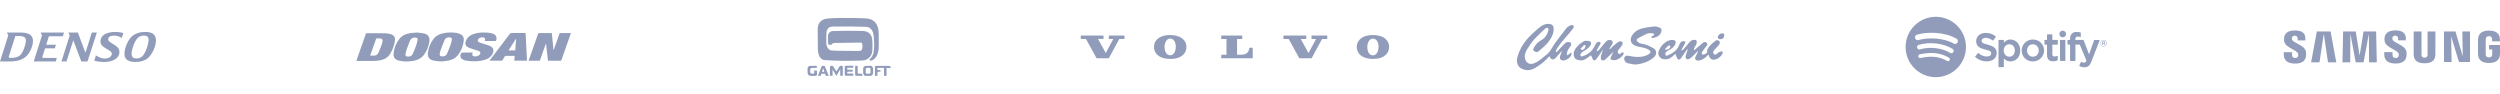 <?xml version="1.0" encoding="UTF-8"?>
<svg id="_图层_1" data-name=" 图层 1" xmlns="http://www.w3.org/2000/svg" viewBox="0 0 1330.39 50">
  <defs>
    <style>
      .cls-1, .cls-2 {
        fill: #909cba;
      }

      .cls-2 {
        fill-rule: evenodd;
      }
    </style>
  </defs>
  <g>
    <path class="cls-1" d="M828.37,27.79c.64-.75,1.39-1.5,2.03-2.25,.75-.75,1.5-1.6,2.25-2.35s1.6-.96,2.57-.75c.32,.11,.75,.21,.86,.53s0,.86-.11,1.28c-.64,.96-1.39,1.82-1.82,2.89-.32,.75-.53,1.6-.11,2.35,.64-.53,1.39-.96,2.14-1.6,0,.64,.11,.86,.11,1.07-.32,1.6-2.89,3.32-4.6,3.21-1.39-.11-1.82-1.07-1.39-2.57,.21-.75,.64-1.5,.86-2.25-.11,0-.11-.11-.21-.11-.75,.86-1.39,1.71-2.14,2.46-.53,.64-.96,1.28-1.6,1.6-.96,.64-1.71,.32-2.35-.75-.11-.21-.21-.32-.32-.64-2.25,2.57-4.81,4.6-7.7,6.31-2.46,1.39-4.92,1.5-7.49,.11-1.71-1.07-2.35-3.1-2.03-5.24,1.28-5.24,4.06-9.3,7.81-12.83,1.5-1.39,2.99-2.78,4.49-3.96,1.39-1.07,2.99-1.71,4.71-1.6,1.5,.11,2.46,.96,2.46,2.46,.11,3.1-1.5,5.56-3.32,7.81-1.39,1.5-2.89,2.89-4.38,4.06-.53,.53-1.07,.86-2.03,.53-1.28-.64-1.39-.96-.75-2.25,.86-1.6,2.14-2.99,3.74-3.85,2.35-1.28,3.53-3.32,4.06-5.88,0-.21-.32-.64-.64-.75-.21-.11-.75,.11-.96,.21-2.03,1.82-4.06,3.74-5.88,5.67-1.5,1.71-2.89,3.74-4.06,5.67-.86,1.5-1.5,3.1-.96,4.92,.64,2.35,2.57,3.32,4.81,2.35,2.57-.96,4.49-2.99,6.63-4.6,2.25-1.71,3.1-4.38,4.71-6.42,2.03-2.57,3.85-5.24,5.88-7.7,.64-.75,1.6-1.28,2.46-1.6,.21-.11,.96,.11,1.28,.32,.21,.21,.11,.96-.11,1.28-1.5,2.03-3.1,3.85-4.71,5.67-1.39,1.6-2.78,3.32-3.96,5.13-.32,.32-.32,.96-.64,1.5,.11,.43,.32,.53,.43,.53l-.02,.03h0Z"/>
    <path class="cls-1" d="M901.63,26.72c.21-.21,.53-.32,.75-.64,1.28-1.07,2.57-2.25,3.85-3.32,.64-.64,1.5-.53,2.03,.11,.64,.64,.21,1.28-.21,1.71-.75,.86-1.39,1.82-2.14,2.89-.32,.53-.53,1.28,0,1.5,.32,.21,.96-.11,1.5-.21,.32-.11,.75-.53,1.07-.86-.32-1.07,.32-2.25,1.07-3.1,.96-1.28,2.25-2.25,3.53-3.21,.64-.53,1.6-.11,2.03,.53,.21,.32,0,1.28-.21,1.6-.75,.96-1.6,1.71-2.35,2.57-.32,.32-.75,.86-.86,1.39-.11,.32,.21,.96,.53,1.28,.11,.11,.75,.11,1.07-.11,.64-.32,1.07-.96,1.82-1.28,.53-.21,.96-.11,1.6-.21,0,.32,0,.96-.11,1.28-.96,1.6-2.35,2.78-4.28,3.1-1.6,.21-2.57-.64-3.21-2.78-1.28,1.6-2.78,2.78-4.71,3.21-.75,.11-1.6,.21-2.14-.53s0-1.39,.32-2.03c.32-.75,.75-1.5,1.07-2.25-.11,0-.11-.11-.21-.11l-2.25,2.25c-.64,.64-1.39,1.39-2.14,1.82-.32,.21-1.28,.32-1.5,.11-.32-.21-.64-.96-.53-1.5,.11-.86,.53-1.71,.75-2.46,.11-.32,.21-.75,.32-1.28-.11,0-.11-.11-.21-.11-.64,.96-1.28,2.03-2.03,2.99-.53,.75-.86,1.39-1.5,2.14s-1.39,.64-1.82-.21c-.21-.32-.32-.75-.53-1.28-.11-.32-.32-.75-.53-1.07-1.39,1.5-2.89,2.78-4.81,2.89-1.39,.11-2.78-.11-3.64-1.5-.86-1.28-.64-2.35,0-3.64,.75-1.6,1.82-2.89,3.21-3.85,1.28-.86,2.46-1.39,4.06-1.28,1.28,.11,1.71,.86,1.28,2.14-.75,1.71-2.25,2.78-3.85,3.53-.53,.21-1.07,.64-1.39,1.07-.21,.32-.11,.96,0,1.39,.11,.21,.86,.32,1.07,.11,2.57-1.07,4.92-2.46,6.1-5.35,.32-.96,.86-2.14,2.25-2.25,.32,0,.86,.11,1.07,.21,.11,.11,0,.64-.11,.96-.64,1.07-1.39,2.35-2.03,3.74,.32-.11,.75-.11,.86-.21,.96-1.07,2.03-2.25,2.99-3.53,.75-.86,1.39-1.71,2.46-1.82,.64-.11,1.5-.11,1.71,.21,.32,.53,.21,1.28,.11,1.82-.11,.64-.64,1.07-.96,1.71-.11,.21-.21,.53-.32,.75-.11,.75-.11,.86,.11,.96h0Zm-15.72-.5c1.39,.53,2.57-.11,2.89-1.07,.11-.21,.11-.64-.11-.86-.11-.11-.64-.11-.86,0-.53,.53-1.18,1.18-1.93,1.93h0Z"/>
    <path class="cls-1" d="M858.31,27.79c-1.07,1.07-2.25,2.14-3.32,3.21-.75,.75-1.5,1.39-2.57,1.07-.53-.11-.75-1.71-.32-2.78,.21-.86,.64-1.6,.86-2.46-.11,0-.11-.11-.21-.11-.75,1.07-1.39,2.25-2.14,3.21-.53,.64-.86,1.28-1.39,1.82-.64,.64-1.28,.53-1.6-.21s-.64-1.39-.96-2.14c-.96,.75-2.03,1.5-3.1,2.14-1.5,.86-3.1,.75-4.6,.11-1.39-.53-1.82-2.78-1.28-4.38,.96-2.25,2.78-3.85,4.81-5.13,.75-.53,1.82-.53,2.89-.32,1.39,.11,1.71,1.28,.96,2.35-.86,1.5-2.25,2.25-3.64,3.1-.64,.32-1.28,.96-1.6,1.5-.11,.21-.11,.75,.11,1.07,.11,.21,.64,.21,.96,.11,2.78-.96,4.92-2.46,6.31-5.24,.21-.53,.64-1.07,.86-1.6,.53-.75,1.5-1.07,2.25-.75,.11,.11,.21,.75,.11,.96-.53,.96-1.28,2.03-1.71,2.99-.11,.21-.21,.53-.32,.75l.21,.21c.32-.21,.86-.32,1.07-.75,1.07-1.28,2.03-2.46,3.1-3.74,.64-.75,1.28-1.5,2.35-1.5,1.6,0,2.25,.86,1.5,2.35-.21,.53-.64,.86-.86,1.28-.21,.32-.32,.75-.64,1.07,.11,.11,.21,.11,.32,.21,.86-.86,1.71-1.71,2.78-2.57,.75-.64,1.5-1.28,2.35-1.6,.32-.11,1.07,0,1.5,.32,.21,.21,.11,1.07,0,1.5-.64,.96-1.39,1.82-2.14,2.78-.21,.21-.32,.64-.32,.86,0,.32,.21,.86,.53,1.28,.11,.11,.64-.11,.96-.21,.21-.11,.53-.53,.75-.64s.75-.11,.75,0c.11,.21,.21,.75,.11,.86-1.07,1.82-3.32,3.53-5.67,3.21-1.28-.11-1.5-.64-1.07-1.71,.53-.96,.96-2.03,1.5-2.99-.32,.53-.43,.53-.43,.53v-.02h0Zm-17.23-1.93c.64,.96,1.28,.86,1.71,.32,.53-.32,.96-1.07,.96-1.71,.11-.64-.64-.64-.96-.32-.53,.64-1.18,1.28-1.71,1.71Z"/>
    <path class="cls-1" d="M878.74,19.55c.32-.21,.75-.32,1.07-.64,.21-.11,.32-.53,.53-.64-.21-.11-.32-.53-.64-.53-.96,0-2.14-.21-2.99,.11-1.6,.64-3.1,1.5-4.71,2.35-.53,.21-1.28,.96-1.07,1.28,.21,.53,.86,1.07,1.39,1.39,1.28,.53,2.46,.53,3.74,.96,1.39,.53,2.57,1.07,3.85,1.82,2.03,1.28,1.82,3.64-.11,5.13-2.57,2.03-5.56,3.1-8.88,3.53-1.6,.11-3.32-.32-4.92-.75-1.28-.32-2.03-2.03-1.5-3.1,.21-.53,.96-.86,1.5-.86,1.28,.11,2.57,.53,3.85,.64,2.78,.21,5.35,0,7.7-1.5,1.07-.75,1.07-1.5-.11-2.25-1.6-.96-3.53-1.28-5.24-1.6-1.28-.32-2.57-.53-3.64-1.71-.96-1.07-.96-2.78-.21-4.06,1.5-2.57,3.85-3.74,6.74-4.28,1.71-.32,3.53-.64,5.35-.75,.86-.11,1.71,.21,2.57,.53,.96,.21,1.39,1.07,1.07,2.25-.64,2.14-2.35,2.89-4.28,3.32-.21,.11-.75-.21-1.07-.21,.11-.21,.11-.32,0-.43h.01Z"/>
    <path class="cls-1" d="M915.53,20.84c-.75,0-1.39-.21-1.39-1.07,0-.96,1.07-2.03,2.35-2.03,.75,0,1.07,.21,1.07,.96-.11,1.5-.86,2.25-2.03,2.14h0Z"/>
  </g>
  <path class="cls-2" d="M437.26,35.19c.36-.27,.87-.18,1.29-.14,.26,.02,.39,.18,.46,.38l2,4.94h-1.56c-.09-.36-.2-.8-.33-1.15h-2l-.38,1.15h-1.48c.69-1.71,1.32-3.46,2-5.18h0Zm.24,3.05h1.17c-.08-.63-.36-1.25-.58-1.85-.22,.6-.53,1.22-.59,1.85h0Zm28.11-2.63c0-.35,.36-.57,.67-.56h6.99c.48,.17,.77,.68,.9,1.15h-2.39v4.17h-1.32l-.04-4.25h-3.44c-.21,.09-.24,1.14,.23,1.18l1.34-.02v.91c-.4-.04-.8-.03-1.2-.03-.23-.02-.43,.2-.42,.43v1.78h-1.31c0-1.57-.02-3.18,0-4.75h0Zm-4.99-.56c.7-.04,1.39,0,2.09-.02,.38,0,.79-.06,1.13,.16,.53,.33,.8,.98,.78,1.6-.01,.71,.01,1.41-.01,2.12-.04,.71-.63,1.42-1.37,1.45-.9,.05-1.81,0-2.72,0-.77-.03-1.11-.91-1.18-1.57,0-.8-.03-1.59,0-2.39,.03-.68,.61-1.27,1.28-1.34h0Zm.55,1.06c-.23,.1-.45,.32-.44,.59-.02,.6-.05,1.19-.04,1.79-.01,.37,.3,.78,.7,.75,.42,0,.84,.03,1.26-.02,.28-.03,.58-.22,.6-.53,.04-.64,0-1.28,.01-1.92,.02-.38-.31-.7-.68-.68-.47,0-.94-.03-1.41,.02h0Zm-6.1-1.06c.44-.08,.9,0,1.35-.05,.02,1.25,0,2.51,.01,3.77,0,.26,.26,.48,.51,.44,.53-.02,1.06,0,1.59-.04,.18,.43,.3,.67,.67,1.17h-3.73c-.28,0-.41-.34-.39-.58,0-1.57-.02-3.13-.01-4.7h0Zm-5.55,.71c-.02-.35,.26-.71,.61-.76l3.91-.03v1.1c-1,0-2.01-.07-3.02-.03-.3,.32-.3,1.13,.3,1.07h2.44v1.02h-2.47c-.56,0-.67,.77-.23,1.01l3.02-.02c-.01,.41,.02,.78,.01,1.19l-3.96-.03c-.31,0-.63-.22-.61-.55v-3.98h0Zm-7.85-.05c0-.88,1.42-.89,1.61-.49,.56,.87,1.13,1.74,1.7,2.61,.09,.13,.24,0,.29-.09,.52-.83,1.02-1.66,1.55-2.49,.17-.3,1.74-.6,1.69,.53l-.02,4.55h-1.33l-.04-3.49-2.03,3.55-2.02-3.42-.02,3.36h-1.41c.02-1.53-.01-3.1,.02-4.63h0Zm-10.54-.65c1.17-.04,2.34,.03,3.51-.04,0,.39,.01,.77,0,1.16-.74-.04-3.28-.27-3.43,.43-.08,.38-.13,1.97,.09,2.26,.3,.38,2,.57,2,0,.02-.45,.12-.92-.2-1.29,.55-.02,1.09,0,1.63-.02,.08,.65,.01,1.3,.03,1.95,.02,.37-.24,.89-.67,.85h-2.78c-.43,0-.84-.21-1.13-.52-.37-.44-.46-1.04-.45-1.59,.02-.64-.01-1.28,.01-1.91,.04-.7,.68-1.24,1.36-1.28h.03Zm16.95-25.49c3.95-.03,7.91-.04,11.85,.16,1.18,.07,2.37,.2,3.5,.59,1.18,.45,2.23,1.28,2.88,2.36,.61,1.02,1.01,2.16,1.17,3.33,.19,1.2,.13,2.43,.14,3.64,.01,1.7,.02,3.4,.02,5.1-.06,1.99-.38,4.09-1.58,5.74-.58,.75-1.37,1.35-2.24,1.73-.43,.22-.85-.09-1.13-.4-.06-.18,.15-.3,.25-.42,1.03-.92,1.69-2.2,1.95-3.55,.24-1.31,.28-2.64,.3-3.97-.04-1.77-.08-3.55-.33-5.31-.13-.93-.4-1.87-.95-2.63-.54-.69-1.25-1.3-2.12-1.53-.62-.18-1.28-.11-1.92-.16-4.57-.13-9.14-.23-13.71-.13-1.4,.1-2.83-.17-4.2,.19-1.25,.3-2.02,1.59-2.14,2.8-.13,1.78-.06,3.58-.1,5.37,0,1.19,.17,2.47,1.01,3.38,.48,.68,1.3,1.04,2.12,1.04,4.41,.22,8.83,.16,13.25,.2,.6-.03,1.23,.07,1.81-.09,.67-.28,1.04-1.05,1.03-1.75,0-.68,.06-1.39-.14-2.05-.12-.39-.54-.58-.92-.56-4.5,.09-9,.14-13.5,.21-.79-.03-1.62,.31-2,1.03-.56-.07-1.14-.1-1.68-.26-.09-1.55-.13-3.11-.08-4.66,.07-1.34,1.29-2.45,2.63-2.44,5.25-.14,10.51-.21,15.77-.06,1.39,.09,2.92,.41,3.87,1.53,.73,.79,1.15,1.82,1.27,2.88,.19,1.56,.1,3.13,.12,4.7-.04,1.06-.05,2.15-.45,3.16-.61,1.75-2.25,3.02-4.05,3.35-.84,.16-1.69,.14-2.54,.17-6.09,.16-12.19,.16-18.27-.28-1.21-.03-2.26-.82-2.83-1.85-.72-1.3-.85-2.82-.91-4.28,0-3.38-.09-6.75-.1-10.13,.05-1.22,.2-2.5,.9-3.54,.73-1.17,2.02-1.87,3.34-2.17,2.89-.4,5.82-.38,8.74-.48h0l-.03,.04h0Z"/>
  <path class="cls-1" d="M5.35,30.8c-.54,0-.83-.24-.65-.77l3.45-10.82c.65-.06,1.07-.06,1.66-.06,2.38,0,3.98,.48,3.98,2.44s-1.49,6.24-2.97,7.67c-1.25,1.19-2.79,1.55-5.47,1.55m67.3,.3c-1.66,0-2.62-.65-2.62-2.44,0-2.2,1.49-6.72,3.21-8.44,.89-.89,1.96-1.31,3.33-1.31,1.66,0,2.5,.71,2.5,2.32,0,2.14-1.66,7.31-3.51,8.86-.77,.65-1.72,1.01-2.91,1.01m-21.11-13.79h-2.68l-3.39,10.76-4.04-10.76h-5.05l.71,1.55-4.4,13.85h2.68l3.63-11.3,4.28,11.3h3.27s4.99-15.4,4.99-15.4Zm-17.48,0h-12.43l.71,1.55-4.4,13.85h11.71l.59-1.9h-6.96c-.48,0-.89-.24-.71-.77l1.43-4.34h5.17l.59-1.9h-5.17l1.43-4.52h7.43l.59-1.96h.02Zm-30.38-.02l.71,1.55L0,32.7H5.23c2.97,0,5.65-.48,7.85-2.02,2.68-1.84,4.46-5.89,4.46-8.98,0-3.45-2.91-4.4-7.13-4.4H3.69v.02h-.01Zm73.54-.31c-2.79,0-4.88,.71-6.48,1.9-2.5,1.84-4.52,6.6-4.52,9.75s2.26,4.34,5.89,4.34c2.5,0,4.52-.59,6.06-1.66,2.79-1.9,4.82-6.72,4.82-9.93-.06-3.21-2.2-4.4-5.77-4.4m-16.05,0c-2.14,0-4.22,.48-5.71,1.43-1.25,.83-2.02,2.02-2.02,3.63,0,3.63,6.06,4.34,6.06,6.48,0,1.72-1.72,2.62-3.86,2.62s-4.04-1.31-4.58-1.66l-.89,2.79c1.01,.3,2.91,.71,5.29,.71,4.1,0,8.09-1.66,8.09-5.41s-6-4.52-6-6.6c0-1.49,1.49-2.02,3.21-2.02,1.96,0,3.21,.71,4.04,1.25l.83-2.62c-.83-.3-2.68-.59-4.46-.59"/>
  <g>
    <path class="cls-1" d="M622.78,31.33c-1.68,.02-3.33-.17-4.89-.86-1.4-.62-2.52-1.55-3.21-2.94-.5-1.01-.66-2.08-.54-3.18,.24-2.22,1.51-3.7,3.45-4.67,1.35-.67,2.81-.95,4.32-1.01,1.27-.05,2.53,0,3.77,.28,1.15,.25,2.24,.65,3.21,1.34,1.32,.95,2.17,2.19,2.4,3.82,.34,2.44-.68,4.7-2.98,6.01-1.4,.79-2.92,1.12-4.51,1.22-.34,.02-.67,0-1.01,0h-.01Zm2.93-6.55c-.04-1.18-.24-2.21-.88-3.13-.71-1.02-1.88-1.39-2.98-.95-.72,.29-1.19,.84-1.52,1.51-.54,1.08-.68,2.24-.58,3.43,.07,.91,.29,1.78,.79,2.56,1.06,1.64,3.27,1.62,4.31-.02,.68-1.07,.85-2.26,.86-3.41h0Z"/>
    <path class="cls-1" d="M730.37,31.36c-1.37-.01-3.02-.21-4.57-.89-1.29-.57-2.36-1.41-3.06-2.66-1.42-2.55-.76-5.66,1.58-7.42,1.04-.78,2.23-1.24,3.5-1.48,2.15-.41,4.29-.37,6.41,.2,1.46,.39,2.76,1.09,3.73,2.27,.95,1.16,1.34,2.51,1.24,3.99-.1,1.53-.7,2.83-1.83,3.87-.87,.81-1.92,1.31-3.05,1.64-1.19,.35-2.41,.47-3.95,.48h0Zm3.23-6.6c0-1.17-.3-2.24-.85-3.06-.68-1.01-1.93-1.42-3.02-.96-.83,.35-1.33,1.02-1.65,1.83-.49,1.22-.56,2.48-.34,3.77,.14,.81,.39,1.57,.93,2.2,.64,.75,1.46,1.05,2.43,.86,.99-.19,1.56-.89,1.96-1.75,.42-.91,.56-1.89,.54-2.88h0Z"/>
    <path class="cls-1" d="M683,20.75v-1.83h12.13v1.82h-2.92c1.38,2.51,2.73,4.99,4.11,7.5,1.35-2.51,2.69-4.98,4.04-7.48h-2.41v-1.84h8.36v1.82c-.08,0-.16,.01-.24,.01h-2.27c-.2,0-.3,.05-.4,.23-1.76,3.27-3.54,6.53-5.3,9.8-.1,.18-.21,.25-.41,.24h-6.02c-.16,0-.25-.04-.33-.19-1.8-3.28-3.61-6.56-5.41-9.84-.1-.18-.21-.25-.42-.24-.75,.01-1.5,0-2.25,0-.08,0-.16,0-.26,0Z"/>
    <path class="cls-1" d="M592.46,20.74h-2.39v-1.83h8.32v1.82c-.08,0-.15,.01-.23,.01h-2.29c-.17,0-.26,.05-.35,.2-1.78,3.29-3.56,6.57-5.34,9.85-.09,.16-.18,.22-.36,.21h-6.04c-.18,0-.27-.06-.36-.22-1.79-3.27-3.59-6.54-5.38-9.8-.1-.18-.2-.25-.41-.25-.75,.02-1.5,0-2.25,0h-.25v-1.83h12.12v1.82h-2.94c1.38,2.51,2.74,4.99,4.12,7.49,1.35-2.51,2.68-4.98,4.04-7.49v.02h-.01Z"/>
    <path class="cls-1" d="M649.89,20.74v-1.83h11.16v1.83h-2.75v8.35s.02,.02,.04,.02c1.05,0,2.1,.06,3.14-.05,1.53-.16,2.66-.96,3.17-2.46,.13-.38,.16-.78,.24-1.2h1.75v5.59h-16.75v-1.85h2.79v-8.4h-2.79Z"/>
  </g>
  <g>
    <path class="cls-1" d="M290.5,23.18c-.51,1.42-.97,2.72-1.43,4.03-.56,1.57-1.1,3.15-1.66,4.72-.07,.2-.11,.39-.42,.39h-5.47c-.06,0-.11-.03-.21-.05,.41-1.18,.82-2.35,1.23-3.5,1.27-3.58,2.54-7.16,3.8-10.74,.12-.33,.26-.45,.62-.45,2.07,.02,4.14,0,6.21,0h.47c.31,3.02,.61,6.02,.91,9.01,.04,0,.07,0,.11,.01,1.06-3,2.13-6.01,3.19-9h5.97c-.31,.9-.61,1.75-.91,2.61-1.36,3.86-2.74,7.71-4.08,11.58-.14,.4-.31,.54-.75,.54-1.96-.03-3.93-.03-5.89,0-.5,0-.61-.17-.66-.62-.3-2.76-.62-5.52-.93-8.28,0-.04-.03-.08-.08-.25h-.02Z"/>
    <path class="cls-1" d="M189.62,32.39c.65-1.84,1.28-3.61,1.9-5.38,1.05-2.98,2.11-5.96,3.15-8.95,.11-.31,.25-.39,.56-.39,3.17,.01,6.34-.03,9.5,.03,1.01,.02,2.03,.17,3.01,.43,1.89,.5,2.72,1.73,2.4,3.69-.41,2.5-1.25,4.88-2.64,7.01-1.26,1.95-3.19,2.92-5.41,3.3-1.03,.17-2.09,.26-3.13,.28-2.98,.04-5.96,0-8.95,0-.11,0-.21,0-.39-.02h0Zm7.38-2.81c.81,0,1.57,.04,2.31-.01,.91-.06,1.63-.55,2.01-1.37,.58-1.26,1.11-2.54,1.59-3.84,.3-.81,.51-1.65,.67-2.49,.16-.82-.18-1.27-1.02-1.38-.64-.08-1.29-.05-1.94-.09-.27-.02-.41,.07-.5,.34-.39,1.15-.81,2.3-1.22,3.44-.63,1.78-1.26,3.57-1.91,5.39h.01Z"/>
    <path class="cls-1" d="M221.95,17.31c1,.13,2.36,.24,3.68,.5,1.12,.22,2.09,.76,2.61,1.87,.34,.73,.39,1.51,.28,2.27-.4,2.7-1.32,5.21-3.03,7.37-1.33,1.69-3.15,2.61-5.23,3.01-2.67,.5-5.35,.58-8-.08-2.08-.52-3.01-1.77-2.8-3.9,.27-2.79,1.28-5.34,3.01-7.56,1.55-2,3.73-2.89,6.17-3.21,.98-.13,1.97-.17,3.32-.28h0Zm-1.18,2.68c-.21,.02-.46,.03-.7,.07-1.03,.19-1.59,.93-1.96,1.8-.57,1.32-1.08,2.66-1.55,4.01-.33,.94-.59,1.91-.78,2.89-.17,.85,.22,1.27,1.09,1.35,1.2,.11,2.22-.25,2.74-1.38,.67-1.44,1.26-2.91,1.8-4.4,.36-.99,.62-2.03,.82-3.07,.15-.77-.25-1.18-1.05-1.25-.12-.01-.25-.02-.41-.03h0Z"/>
    <path class="cls-1" d="M234.55,32.7c-1.12-.14-2.46-.2-3.75-.47-2.42-.51-3.4-1.86-3.08-4.3,.33-2.52,1.25-4.84,2.74-6.91,1.31-1.83,3.16-2.88,5.34-3.32,2.49-.51,5.01-.57,7.51-.1,.73,.14,1.47,.41,2.1,.8,1.25,.76,1.55,2.02,1.37,3.36-.37,2.8-1.35,5.39-3.14,7.61-1.41,1.74-3.34,2.61-5.5,2.96-1.11,.18-2.24,.25-3.57,.39l-.02-.02h0Zm.84-2.7c1.17,.08,2.03-.41,2.48-1.41,.71-1.57,1.35-3.18,1.93-4.8,.32-.91,.51-1.87,.66-2.82,.09-.57-.22-.88-.79-1.02-1.3-.32-2.55,.15-3.1,1.41-.82,1.86-1.51,3.78-2.21,5.69-.21,.57-.31,1.2-.37,1.8-.07,.72,.29,1.09,1.01,1.15,.14,.01,.28,0,.38,0h.01Z"/>
    <path class="cls-1" d="M260.53,32.23c.35-.47,.69-.93,1.04-1.39,3.22-4.24,6.45-8.47,9.66-12.72,.29-.39,.59-.56,1.1-.56,2.27,.03,4.54,.01,6.81,.01h.55c.26,4.92,.51,9.79,.76,14.7h-6.77c.07-.84,.15-1.66,.22-2.5-.14-.02-.25-.05-.35-.05-1.47,0-2.94-.01-4.4,.01-.18,0-.43,.16-.53,.32-.43,.64-.8,1.32-1.22,1.97-.08,.13-.27,.27-.42,.27h-6.35s-.05-.03-.12-.07h.02Zm14.12-11.51s-.07-.03-.11-.05c-1.3,2.04-2.6,4.08-3.92,6.16h3.58c.15-2.06,.3-4.09,.45-6.11Z"/>
    <path class="cls-1" d="M257.98,21.76c.05-.2,.11-.39,.14-.58,.11-.68-.18-1.14-.85-1.25-.92-.14-1.79,0-2.52,.63-.74,.64-.7,1.5,.18,1.91,.92,.42,1.91,.68,2.88,1,.89,.3,1.81,.53,2.68,.89,2.09,.85,2.62,2.47,1.53,4.46-.89,1.62-2.34,2.53-4.05,3.02-3.42,.98-6.89,1.01-10.37,.34-.59-.11-1.16-.42-1.69-.73-.77-.45-1.06-1.38-.85-2.37,.16-.75,.62-1.13,1.38-1.13h5.09c-.07,.37-.15,.68-.18,1-.04,.42,.18,.71,.55,.88,.88,.42,2.47,.14,3.18-.55,.83-.8,.72-1.68-.33-2.13-.83-.36-1.73-.56-2.59-.85-.98-.33-1.98-.61-2.91-1.05-1.5-.7-1.92-1.91-1.33-3.46,.7-1.84,2.08-2.94,3.86-3.61,2.38-.9,4.86-.98,7.36-.83,.9,.05,1.81,.23,2.69,.41,.43,.09,.85,.29,1.23,.51,1.08,.63,1.51,2.33,.87,3.4-.05,.08-.2,.14-.3,.14h-5.52s-.08-.03-.14-.05h.01Z"/>
  </g>
  <g>
    <path class="cls-1" d="M1222.95,28.54c.16,.4,.11,.91,.03,1.22-.14,.55-.51,1.11-1.6,1.11-1.03,0-1.65-.59-1.65-1.49v-1.6h-4.41v1.27c0,3.67,2.88,4.78,5.98,4.78s5.42-1.01,5.81-3.76c.2-1.42,.05-2.35-.02-2.7-.7-3.44-6.94-4.47-7.4-6.4-.06-.28-.07-.58-.02-.87,.12-.53,.48-1.1,1.5-1.1,.97,0,1.53,.59,1.53,1.49v1.02h4.11v-1.16c0-3.58-3.22-4.14-5.54-4.14-2.93,0-5.32,.97-5.75,3.65-.12,.73-.14,1.39,.04,2.22,.71,3.36,6.56,4.33,7.41,6.46"/>
    <path class="cls-1" d="M1232.92,16.73l-3.05,16.45h4.45l2.25-14.93h.09l2.19,14.93h4.42l-3.03-16.45h-7.32Zm24.85,0l-2.03,12.57h-.1l-2.02-12.57h-6.71l-.36,16.45h4.12l.1-14.79h.09l2.75,14.79h4.17l2.75-14.78h.09l.1,14.78h4.11l-.36-16.45h-6.7Z"/>
    <path class="cls-1" d="M1276.42,28.51c.16,.4,.11,.91,.03,1.22-.14,.55-.51,1.11-1.6,1.11-1.03,0-1.65-.59-1.65-1.49v-1.6h-4.41v1.27c0,3.67,2.88,4.78,5.98,4.78s5.42-1.01,5.81-3.76c.2-1.42,.05-2.35-.02-2.7-.7-3.44-6.94-4.47-7.4-6.4-.06-.28-.07-.58-.02-.87,.12-.53,.48-1.1,1.5-1.1,.97,0,1.53,.59,1.53,1.49v1.02h4.11v-1.16c0-3.58-3.22-4.14-5.54-4.14-2.93,0-5.32,.97-5.75,3.65-.12,.73-.14,1.39,.04,2.22,.71,3.36,6.56,4.33,7.41,6.46"/>
    <path class="cls-1" d="M1290.23,30.72c1.14,0,1.49-.79,1.58-1.19,.03-.18,.04-.42,.04-.63v-12.17h4.16v11.79c0,.36-.01,.72-.04,1.08-.29,3.07-2.71,4.07-5.74,4.07s-5.45-1-5.74-4.07c-.01-.16-.04-.78-.04-1.08v-11.79h4.16v12.17c0,.22,0,.46,.04,.63,.08,.4,.43,1.19,1.58,1.19m20.11-13.98l.22,12.91h-.09l-3.78-12.91h-6.1v16.27h4.04l-.22-13.36h.09l4.06,13.36h5.86V16.73h-4.07Zm14.19,13.81c1.19,0,1.61-.75,1.68-1.2,.03-.18,.04-.41,.04-.62v-2.39h-1.69v-2.39h5.83v4.41c0,.31,0,.53-.06,1.08-.27,3-2.87,4.07-5.79,4.07s-5.51-1.07-5.79-4.07c-.05-.55-.06-.77-.06-1.08v-6.92c0-.29,.04-.81,.07-1.08,.37-3.08,2.86-4.07,5.77-4.07s5.47,.98,5.77,4.06c.05,.53,.04,1.08,.04,1.08v.55h-4.15v-.92s0-.39-.05-.63c-.08-.36-.39-1.2-1.65-1.2s-1.55,.79-1.64,1.2c-.05,.22-.07,.51-.07,.78v7.52c0,.21,0,.44,.04,.63,.08,.44,.49,1.19,1.68,1.19"/>
  </g>
  <path class="cls-1" d="M1030.14,8.94c-8.87,0-16.06,7.19-16.06,16.06s7.19,16.06,16.06,16.06,16.06-7.19,16.06-16.06-7.19-16.06-16.06-16.06h0Zm7.37,23.16c-.29,.47-.91,.62-1.38,.33-3.77-2.3-8.52-2.83-14.11-1.55-.54,.12-1.08-.21-1.2-.75-.12-.54,.21-1.08,.75-1.2,6.12-1.4,11.37-.8,15.6,1.79,.47,.29,.62,.91,.33,1.38Zm1.97-4.37c-.36,.59-1.13,.78-1.72,.41-4.32-2.65-10.9-3.42-16-1.87-.66,.2-1.36-.17-1.56-.83-.2-.66,.17-1.36,.84-1.56,5.83-1.77,13.08-.91,18.04,2.13,.59,.36,.77,1.13,.41,1.72h0Zm.17-4.55c-5.18-3.07-13.72-3.36-18.66-1.86-.79,.24-1.63-.21-1.87-1-.24-.79,.21-1.63,1-1.87,5.67-1.72,15.1-1.39,21.06,2.15,.72,.42,.95,1.35,.53,2.06-.42,.71-1.35,.95-2.06,.53h0Zm18.14,.59c-2.77-.66-3.27-1.13-3.27-2.1,0-.92,.87-1.54,2.16-1.54s2.49,.47,3.79,1.44c.04,.03,.09,.04,.14,.03,.05,0,.09-.03,.12-.07l1.35-1.91c.06-.08,.04-.19-.03-.25-1.55-1.24-3.29-1.85-5.33-1.85-2.99,0-5.09,1.8-5.09,4.37,0,2.76,1.8,3.73,4.92,4.49,2.65,.61,3.1,1.12,3.1,2.04,0,1.01-.91,1.65-2.36,1.65-1.62,0-2.94-.55-4.42-1.82-.04-.03-.09-.05-.13-.04-.05,0-.09,.03-.12,.06l-1.52,1.81c-.06,.08-.06,.19,.02,.25,1.72,1.53,3.83,2.34,6.11,2.34,3.23,0,5.31-1.76,5.31-4.49,0-2.3-1.37-3.58-4.75-4.4h0Zm12.06-2.74c-1.4,0-2.55,.55-3.49,1.68v-1.27c0-.1-.08-.18-.18-.18h-2.48c-.1,0-.18,.08-.18,.18v14.12c0,.1,.08,.18,.18,.18h2.48c.1,0,.18-.08,.18-.18v-4.46c.95,1.06,2.09,1.58,3.49,1.58,2.6,0,5.23-2,5.23-5.82,0-3.82-2.63-5.83-5.23-5.83h0Zm2.34,5.83c0,1.95-1.2,3.31-2.92,3.31s-2.98-1.42-2.98-3.31,1.28-3.31,2.98-3.31c1.69,0,2.92,1.39,2.92,3.31h0Zm9.63-5.83c-3.35,0-5.97,2.58-5.97,5.87s2.6,5.8,5.93,5.8,5.99-2.57,5.99-5.85-2.61-5.83-5.95-5.83h0Zm0,9.15c-1.78,0-3.12-1.43-3.12-3.33s1.3-3.29,3.08-3.29,3.14,1.43,3.14,3.33-1.3,3.28-3.1,3.28Zm13.09-8.92h-2.73v-2.79c0-.1-.08-.18-.18-.18h-2.48c-.1,0-.18,.08-.18,.18v2.79h-1.19c-.1,0-.18,.08-.18,.18v2.13c0,.1,.08,.18,.18,.18h1.19v5.52c0,2.23,1.11,3.36,3.3,3.36,.89,0,1.63-.18,2.32-.58,.06-.03,.09-.09,.09-.16v-2.03c0-.06-.03-.12-.09-.15-.05-.03-.12-.04-.18,0-.48,.24-.94,.35-1.46,.35-.8,0-1.15-.36-1.15-1.17v-5.13h2.73c.1,0,.18-.08,.18-.18v-2.13c0-.1-.08-.18-.18-.18h0Zm9.52,0v-.34c0-1.01,.39-1.46,1.25-1.46,.52,0,.93,.1,1.4,.26,.06,.02,.12,0,.16-.03,.05-.03,.07-.09,.07-.15v-2.09c0-.08-.05-.15-.13-.17-.49-.15-1.12-.3-2.06-.3-2.29,0-3.51,1.29-3.51,3.73v.53h-1.19c-.1,0-.18,.08-.18,.18v2.14c0,.1,.08,.18,.18,.18h1.19v8.52c0,.1,.08,.18,.18,.18h2.48c.1,0,.18-.08,.18-.18v-8.52h2.32l3.55,8.52c-.4,.89-.8,1.07-1.34,1.07-.44,0-.9-.13-1.37-.39-.04-.02-.1-.03-.14-.01-.05,.02-.09,.05-.11,.1l-.84,1.85c-.04,.09,0,.19,.08,.24,.88,.48,1.67,.68,2.65,.68,1.83,0,2.85-.86,3.74-3.15l4.31-11.13c.02-.06,.02-.12-.02-.17-.03-.05-.09-.08-.15-.08h-2.59c-.08,0-.15,.05-.17,.12l-2.65,7.56-2.9-7.57c-.03-.07-.09-.12-.17-.12h-4.24Zm-5.52-.01h-2.48c-.1,0-.18,.08-.18,.18v10.83c0,.1,.08,.18,.18,.18h2.48c.1,0,.18-.08,.18-.18v-10.83c0-.1-.08-.18-.18-.18h0Zm-1.23-4.93c-.98,0-1.78,.8-1.78,1.78s.8,1.78,1.78,1.78,1.78-.8,1.78-1.78-.8-1.78-1.78-1.78Zm21.75,8.42c-.98,0-1.75-.79-1.75-1.75s.77-1.76,1.76-1.76,1.75,.79,1.75,1.75-.77,1.76-1.76,1.76Zm0-3.33c-.9,0-1.57,.71-1.57,1.58s.67,1.57,1.56,1.57,1.57-.71,1.57-1.58-.67-1.57-1.56-1.57Zm.39,1.75l.49,.69h-.42l-.44-.63h-.38v.63h-.35v-1.83h.82c.43,0,.71,.22,.71,.59,0,.3-.17,.48-.42,.56h0Zm-.3-.83h-.45v.58h.45c.23,0,.36-.11,.36-.29,0-.19-.14-.29-.36-.29Z"/>
</svg>